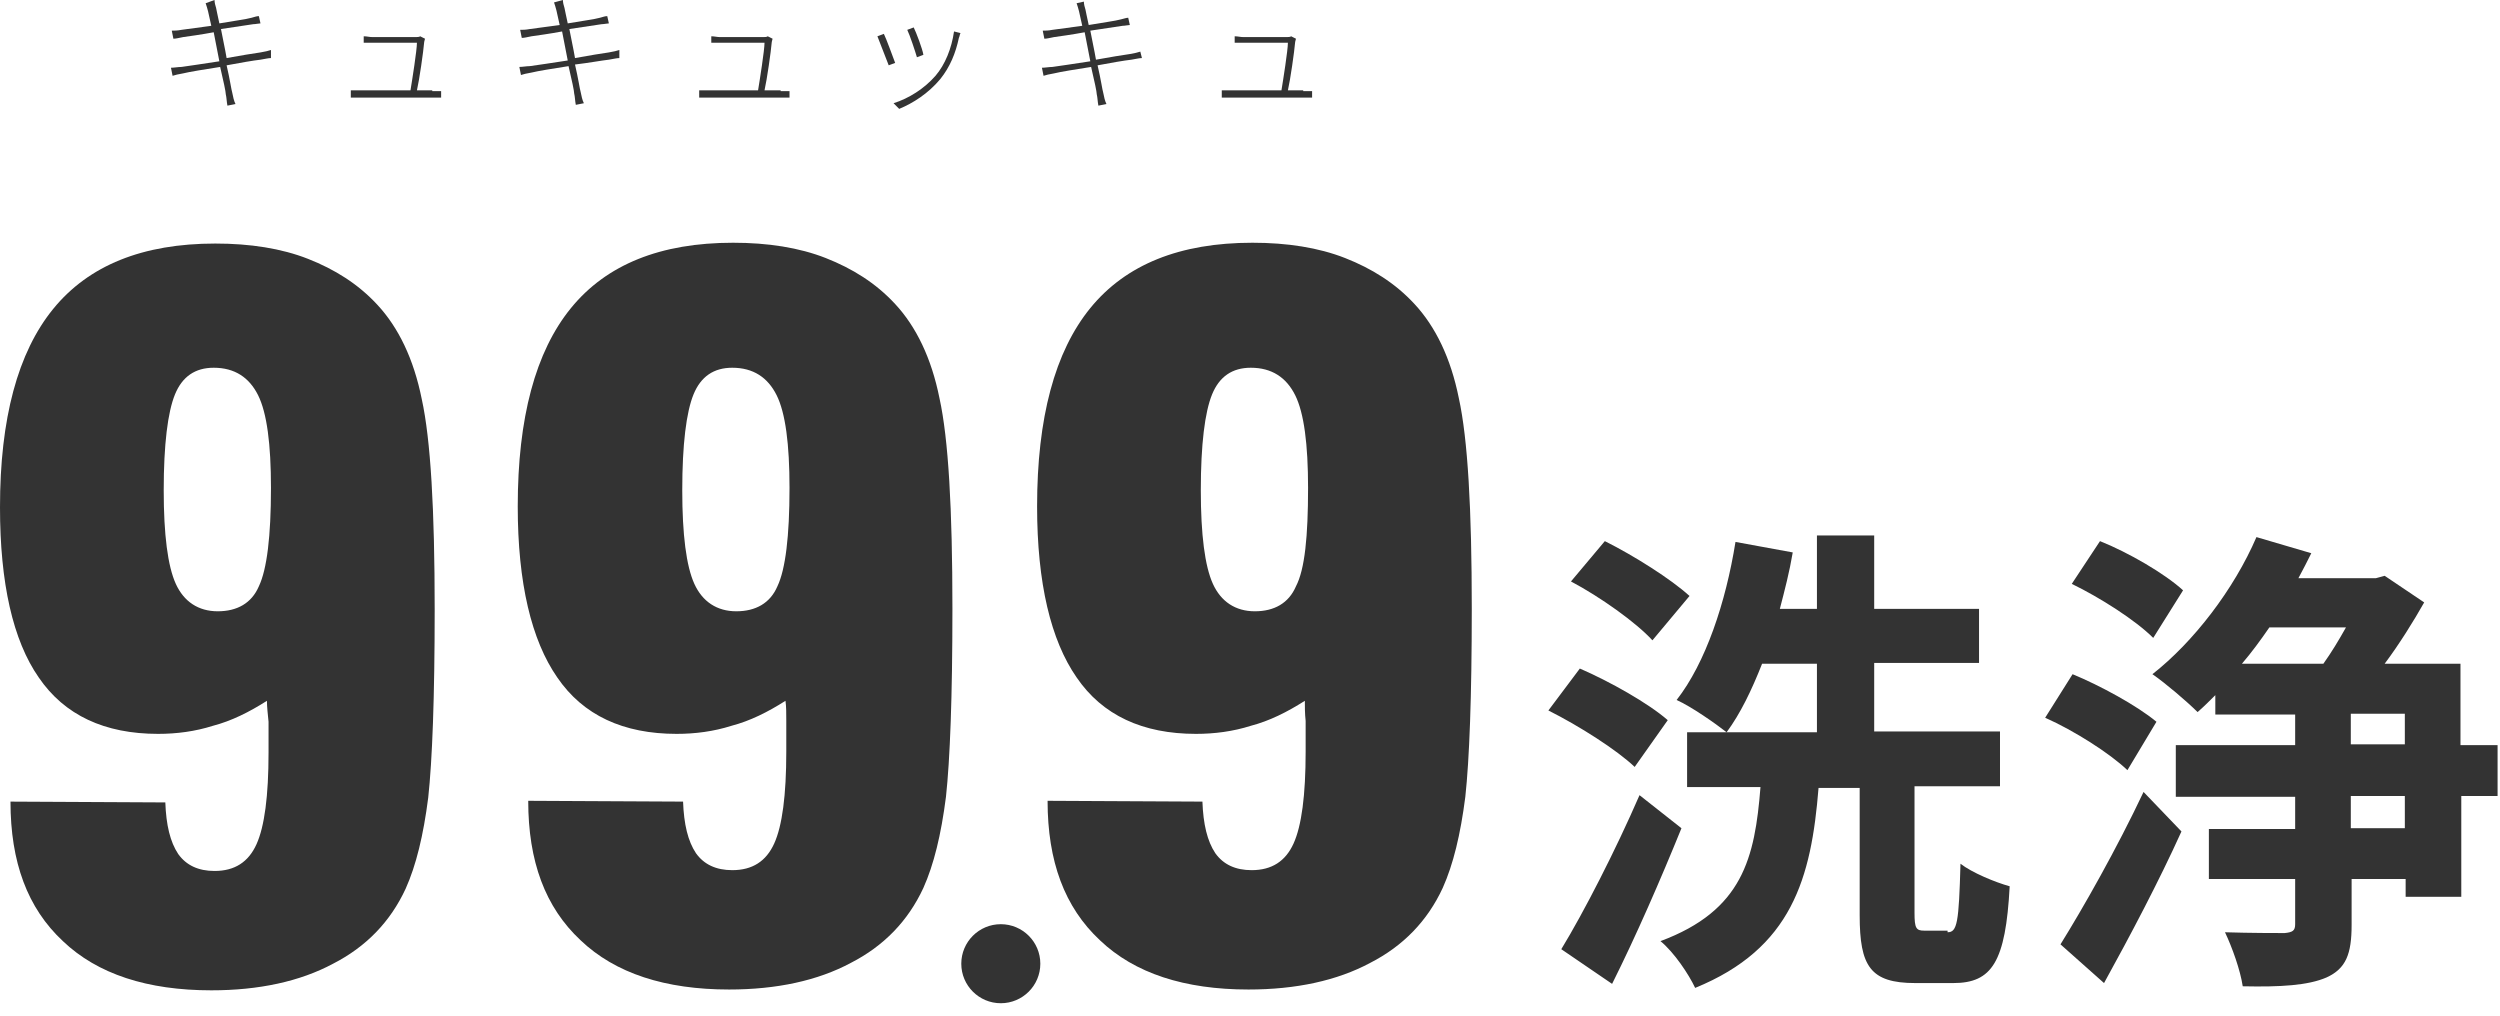 <?xml version="1.0" encoding="utf-8"?>
<!-- Generator: Adobe Illustrator 21.1.0, SVG Export Plug-In . SVG Version: 6.00 Build 0)  -->
<svg version="1.1" id="レイヤー_1" xmlns="http://www.w3.org/2000/svg" xmlns:xlink="http://www.w3.org/1999/xlink" x="0px"
	 y="0px" viewBox="0 0 310 126" style="enable-background:new 0 0 310 126;" xml:space="preserve">
<style type="text/css">
	.st0{fill:#333333;}
</style>
<g>
	<g>
		<path class="st0" d="M202.7,95.1c-2.2-2.1-6.9-5.1-10.7-7l3.9-5.2c3.7,1.6,8.5,4.3,10.9,6.4L202.7,95.1z M208.5,102.7
			c-2.6,6.4-5.6,13.3-8.6,19.3l-6.3-4.3c2.8-4.6,6.7-12.2,9.7-19.1L208.5,102.7z M204.9,79.4c-2-2.2-6.5-5.4-10.1-7.3l4.2-5
			c3.6,1.8,8.2,4.7,10.5,6.8L204.9,79.4z M241.5,115.6c1.2,0,1.4-1.2,1.6-8.5c1.4,1.1,4.3,2.3,6.1,2.8c-0.5,9.4-2.2,12-7,12h-4.7
			c-5.6,0-6.9-2.1-6.9-8.4V97.7h-5.1c-0.9,11.2-3.3,19.9-15.3,24.8c-0.8-1.7-2.6-4.4-4.3-5.8c10.2-3.8,11.7-10.3,12.4-19.1h-9.1
			v-6.8h16.1v-8.5h-6.8c-1.3,3.3-2.7,6.2-4.4,8.5c-1.4-1.1-4.4-3.2-6.2-4c3.6-4.6,6.1-12.1,7.3-19.6l7.1,1.3c-0.4,2.4-1,4.7-1.6,7
			h4.6v-9.1h7.1v9.1h13v6.7h-13v8.5h15.6v6.8h-10.6v15.7c0,1.9,0.2,2.2,1.2,2.2H241.5z"/>
		<path class="st0" d="M263.8,95.5c-2.2-2.1-6.6-4.9-10.2-6.5l3.4-5.4c3.4,1.4,8,3.9,10.4,5.9L263.8,95.5z M255.5,117.1
			c2.8-4.5,7-11.9,10.3-18.9l4.7,4.9c-2.8,6.2-6.4,13-9.6,18.8L255.5,117.1z M267,79.1c-2.2-2.2-6.6-5-10.1-6.7l3.5-5.3
			c3.5,1.4,8,4,10.3,6.1L267,79.1z M309.8,98.7h-4.6v12.5h-6.9V109h-6.7v5.7c0,3.6-0.7,5.4-3.1,6.5c-2.3,1-5.7,1.2-10.4,1.1
			c-0.3-2-1.3-4.8-2.2-6.7c3.1,0.1,6.4,0.1,7.4,0.1c1-0.1,1.3-0.3,1.3-1.1V109h-10.7v-6.2h10.7v-4h-14.8v-6.4h14.8v-3.8h-9.9v-2.4
			c-0.7,0.7-1.4,1.4-2.2,2.1c-1.3-1.3-4-3.6-5.6-4.7c5.1-4,10.1-10.5,12.9-17l6.8,2c-0.5,1-1,2-1.6,3.1h9.6l1.1-0.3l4.9,3.3
			c-1.3,2.3-3.1,5.2-4.9,7.6h9.4v10.1h4.6V98.7z M281.4,77.8c-1.1,1.6-2.2,3.1-3.4,4.5h10.1c1-1.4,1.9-2.9,2.8-4.5H281.4z
			 M291.5,92.3h6.7v-3.8h-6.7V92.3z M298.2,98.7h-6.7v4h6.7V98.7z"/>
	</g>
	<g>
		<g>
			<circle class="st0" cx="124.1" cy="119.5" r="4.9"/>
		</g>
		<g>
			<path class="st0" d="M33.1,86.9c-2.2,1.4-4.4,2.5-6.7,3.1c-2.2,0.7-4.5,1-6.8,1c-6.6,0-11.6-2.3-14.8-7C1.6,79.4,0,72.3,0,62.9
				c0-11,2.2-19.2,6.6-24.6c4.4-5.4,11.1-8.1,20.1-8.1c4.3,0,8.2,0.6,11.5,1.9c3.3,1.3,6.2,3.1,8.6,5.7c2.6,2.8,4.5,6.7,5.5,11.7
				c1.1,5,1.6,13.7,1.6,26.1c0,10.9-0.3,18.7-0.8,23.3c-0.6,4.7-1.5,8.4-2.8,11.3c-1.9,4.1-4.9,7.2-9,9.3c-4.1,2.2-9.2,3.3-15.1,3.3
				c-7.9,0-14.1-2-18.4-6.1c-4.4-4.1-6.5-9.8-6.5-17.3l19.2,0.1c0.1,2.8,0.6,4.9,1.6,6.4c1,1.4,2.5,2.1,4.5,2.1
				c2.5,0,4.2-1.1,5.2-3.3c1-2.2,1.5-6,1.5-11.4c0-1.6,0-2.9,0-3.8C33.2,88.5,33.1,87.6,33.1,86.9z M33.6,60.5
				c0-5.4-0.5-9.3-1.6-11.5c-1.1-2.2-2.9-3.4-5.5-3.4c-2.3,0-3.9,1.1-4.8,3.3c-0.9,2.2-1.4,6.2-1.4,11.9c0,5.5,0.5,9.4,1.5,11.6
				c1,2.2,2.8,3.4,5.2,3.4s4.2-1,5.1-3.1C33.1,70.6,33.6,66.5,33.6,60.5z"/>
			<path class="st0" d="M97.4,86.9c-2.2,1.4-4.4,2.5-6.7,3.1c-2.2,0.7-4.5,1-6.8,1c-6.6,0-11.6-2.3-14.8-7
				c-3.2-4.6-4.9-11.7-4.9-21.2c0-11,2.2-19.2,6.6-24.6c4.4-5.4,11.1-8.1,20.1-8.1c4.3,0,8.2,0.6,11.5,1.9c3.3,1.3,6.2,3.1,8.6,5.7
				c2.6,2.8,4.5,6.7,5.5,11.7c1.1,5,1.6,13.7,1.6,26.1c0,10.9-0.3,18.7-0.8,23.3c-0.6,4.7-1.5,8.4-2.8,11.3c-1.9,4.1-4.9,7.2-9,9.3
				c-4.1,2.2-9.2,3.3-15.1,3.3c-7.9,0-14.1-2-18.4-6.1c-4.4-4.1-6.5-9.8-6.5-17.3l19.2,0.1c0.1,2.8,0.6,4.9,1.6,6.4
				c1,1.4,2.5,2.1,4.5,2.1c2.5,0,4.2-1.1,5.2-3.3c1-2.2,1.5-6,1.5-11.4c0-1.6,0-2.9,0-3.8C97.5,88.5,97.5,87.6,97.4,86.9z
				 M97.9,60.5c0-5.4-0.5-9.3-1.6-11.5c-1.1-2.2-2.9-3.4-5.5-3.4c-2.3,0-3.9,1.1-4.8,3.3c-0.9,2.2-1.4,6.2-1.4,11.9
				c0,5.5,0.5,9.4,1.5,11.6c1,2.2,2.8,3.4,5.2,3.4s4.2-1,5.1-3.1C97.4,70.6,97.9,66.5,97.9,60.5z"/>
			<path class="st0" d="M161.8,86.9c-2.2,1.4-4.4,2.5-6.7,3.1c-2.2,0.7-4.5,1-6.8,1c-6.6,0-11.6-2.3-14.8-7
				c-3.2-4.6-4.9-11.7-4.9-21.2c0-11,2.2-19.2,6.6-24.6c4.4-5.4,11.1-8.1,20.1-8.1c4.3,0,8.2,0.6,11.5,1.9c3.3,1.3,6.2,3.1,8.6,5.7
				c2.6,2.8,4.5,6.7,5.5,11.7c1.1,5,1.6,13.7,1.6,26.1c0,10.9-0.3,18.7-0.8,23.3c-0.6,4.7-1.5,8.4-2.8,11.3c-1.9,4.1-4.9,7.2-9,9.3
				c-4.1,2.2-9.2,3.3-15.1,3.3c-7.9,0-14.1-2-18.4-6.1c-4.4-4.1-6.5-9.8-6.5-17.3l19.2,0.1c0.1,2.8,0.6,4.9,1.6,6.4
				c1,1.4,2.5,2.1,4.5,2.1c2.5,0,4.2-1.1,5.2-3.3c1-2.2,1.5-6,1.5-11.4c0-1.6,0-2.9,0-3.8C161.8,88.5,161.8,87.6,161.8,86.9z
				 M162.2,60.5c0-5.4-0.5-9.3-1.6-11.5c-1.1-2.2-2.9-3.4-5.5-3.4c-2.3,0-3.9,1.1-4.8,3.3c-0.9,2.2-1.4,6.2-1.4,11.9
				c0,5.5,0.5,9.4,1.5,11.6c1,2.2,2.8,3.4,5.2,3.4s4.2-1,5.1-3.1C161.8,70.6,162.2,66.5,162.2,60.5z"/>
		</g>
	</g>
	<g>
		<path class="st0" d="M33.6,7.2c-0.3,0-0.7,0.1-1.3,0.2c-0.9,0.1-2.6,0.4-4.2,0.7c0.4,1.7,0.6,3.1,0.7,3.4c0.1,0.5,0.2,1,0.4,1.4
			l-1,0.2c-0.1-0.5-0.1-1-0.2-1.4c0-0.3-0.3-1.7-0.7-3.4c-1.9,0.3-3.8,0.6-4.6,0.8c-0.6,0.1-1,0.2-1.3,0.3l-0.2-1
			c0.4,0,0.9-0.1,1.3-0.1c0.8-0.1,2.7-0.4,4.7-0.7l-0.7-3.6c-1.6,0.3-3.1,0.5-3.8,0.6c-0.5,0.1-0.9,0.2-1.2,0.2l-0.2-1
			c0.3,0,0.7,0,1.2-0.1c0.7-0.1,2.2-0.3,3.7-0.5c-0.2-1-0.4-1.7-0.4-1.8c-0.1-0.4-0.2-0.7-0.3-1L26.6,0c0,0.3,0.1,0.7,0.2,1
			c0,0.1,0.2,0.9,0.4,1.9c1.7-0.3,3.3-0.5,4-0.7C31.6,2.1,31.8,2,32.1,2l0.2,0.9c-0.2,0-0.6,0.1-0.9,0.1l-4,0.6
			c0.2,1.1,0.5,2.4,0.7,3.6c1.7-0.3,3.4-0.6,4.2-0.7c0.6-0.1,1-0.2,1.3-0.3L33.6,7.2z"/>
		<path class="st0" d="M53.6,11.3c0.3,0,0.8,0,1.1,0v0.8c-0.3,0-0.7,0-1,0h-9c-0.4,0-0.8,0-1.2,0v-0.9c0.4,0,0.7,0,1.2,0h6.2
			c0.2-1.2,0.8-5,0.8-5.9h-5.5c-0.4,0-0.8,0-1.1,0V4.5c0.4,0,0.7,0.1,1.1,0.1h5.3c0.2,0,0.5,0,0.6-0.1l0.6,0.3
			c0,0.1-0.1,0.3-0.1,0.4c-0.1,1.2-0.6,4.7-0.9,6H53.6z"/>
		<path class="st0" d="M76.8,7.2c-0.3,0-0.7,0.1-1.3,0.2C74.6,7.5,73,7.8,71.3,8c0.4,1.7,0.6,3.1,0.7,3.4c0.1,0.5,0.2,1,0.4,1.4
			l-1,0.2c-0.1-0.5-0.1-1-0.2-1.4c0-0.3-0.3-1.7-0.7-3.4c-1.9,0.3-3.8,0.6-4.6,0.8c-0.6,0.1-1,0.2-1.3,0.3l-0.2-1
			c0.4,0,0.9-0.1,1.3-0.1c0.8-0.1,2.7-0.4,4.7-0.7l-0.7-3.6c-1.6,0.3-3.1,0.5-3.8,0.6c-0.5,0.1-0.9,0.2-1.2,0.2l-0.2-1
			c0.3,0,0.7,0,1.2-0.1c0.7-0.1,2.2-0.3,3.7-0.5c-0.2-1-0.4-1.7-0.4-1.8c-0.1-0.4-0.2-0.7-0.3-1L69.8,0c0,0.3,0.1,0.7,0.2,1
			c0,0.1,0.2,0.9,0.4,1.9c1.7-0.3,3.3-0.5,4-0.7C74.8,2.1,75,2,75.3,2l0.2,0.9c-0.2,0-0.6,0.1-0.9,0.1l-4,0.6
			c0.2,1.1,0.5,2.4,0.7,3.6c1.7-0.3,3.4-0.6,4.2-0.7c0.6-0.1,1-0.2,1.3-0.3L76.8,7.2z"/>
		<path class="st0" d="M96.8,11.3c0.3,0,0.8,0,1.1,0v0.8c-0.3,0-0.7,0-1,0h-9c-0.4,0-0.8,0-1.2,0v-0.9c0.4,0,0.7,0,1.2,0H94
			c0.2-1.2,0.8-5,0.8-5.9h-5.5c-0.4,0-0.8,0-1.1,0V4.5c0.4,0,0.7,0.1,1.1,0.1h5.3c0.2,0,0.5,0,0.6-0.1l0.6,0.3
			c0,0.1-0.1,0.3-0.1,0.4c-0.1,1.2-0.6,4.7-0.9,6H96.8z"/>
		<path class="st0" d="M111,7.8l-0.8,0.3c-0.3-0.8-1.2-3.1-1.4-3.6l0.8-0.3C109.9,4.8,110.7,7,111,7.8z M119.1,4.1
			c-0.1,0.2-0.1,0.4-0.2,0.6c-0.4,1.9-1.1,3.6-2.3,5.1c-1.5,1.8-3.4,3-5.1,3.7l-0.7-0.7c1.9-0.6,3.8-1.8,5.2-3.4
			c1.2-1.4,2-3.4,2.3-5.5L119.1,4.1z M114.5,6.8l-0.8,0.3c-0.2-0.7-0.9-2.8-1.2-3.4l0.8-0.3C113.6,4,114.4,6.1,114.5,6.8z"/>
		<path class="st0" d="M141.6,7.2c-0.3,0-0.7,0.1-1.3,0.2c-0.9,0.1-2.6,0.4-4.2,0.7c0.4,1.7,0.6,3.1,0.7,3.4c0.1,0.5,0.2,1,0.4,1.4
			l-1,0.2c-0.1-0.5-0.1-1-0.2-1.4c0-0.3-0.3-1.7-0.7-3.4c-1.9,0.3-3.8,0.6-4.6,0.8c-0.6,0.1-1,0.2-1.3,0.3l-0.2-1
			c0.4,0,0.9-0.1,1.3-0.1c0.8-0.1,2.7-0.4,4.7-0.7l-0.7-3.6c-1.6,0.3-3.1,0.5-3.8,0.6c-0.5,0.1-0.9,0.2-1.2,0.2l-0.2-1
			c0.3,0,0.7,0,1.2-0.1c0.7-0.1,2.2-0.3,3.7-0.5c-0.2-1-0.4-1.7-0.4-1.8c-0.1-0.4-0.2-0.7-0.3-1l0.9-0.2c0,0.3,0.1,0.7,0.2,1
			c0,0.1,0.2,0.9,0.4,1.9c1.7-0.3,3.3-0.5,4-0.7c0.4-0.1,0.7-0.2,0.9-0.2l0.2,0.9c-0.2,0-0.6,0.1-0.9,0.1l-4,0.6
			c0.2,1.1,0.5,2.4,0.7,3.6c1.7-0.3,3.4-0.6,4.2-0.7c0.6-0.1,1-0.2,1.3-0.3L141.6,7.2z"/>
		<path class="st0" d="M161.6,11.3c0.3,0,0.8,0,1.1,0v0.8c-0.3,0-0.7,0-1,0h-9c-0.4,0-0.8,0-1.2,0v-0.9c0.4,0,0.7,0,1.2,0h6.2
			c0.2-1.2,0.8-5,0.8-5.9h-5.5c-0.4,0-0.8,0-1.1,0V4.5c0.4,0,0.7,0.1,1.1,0.1h5.3c0.2,0,0.5,0,0.6-0.1l0.6,0.3
			c0,0.1-0.1,0.3-0.1,0.4c-0.1,1.2-0.6,4.7-0.9,6H161.6z"/>
	</g>
</g>
</svg>
